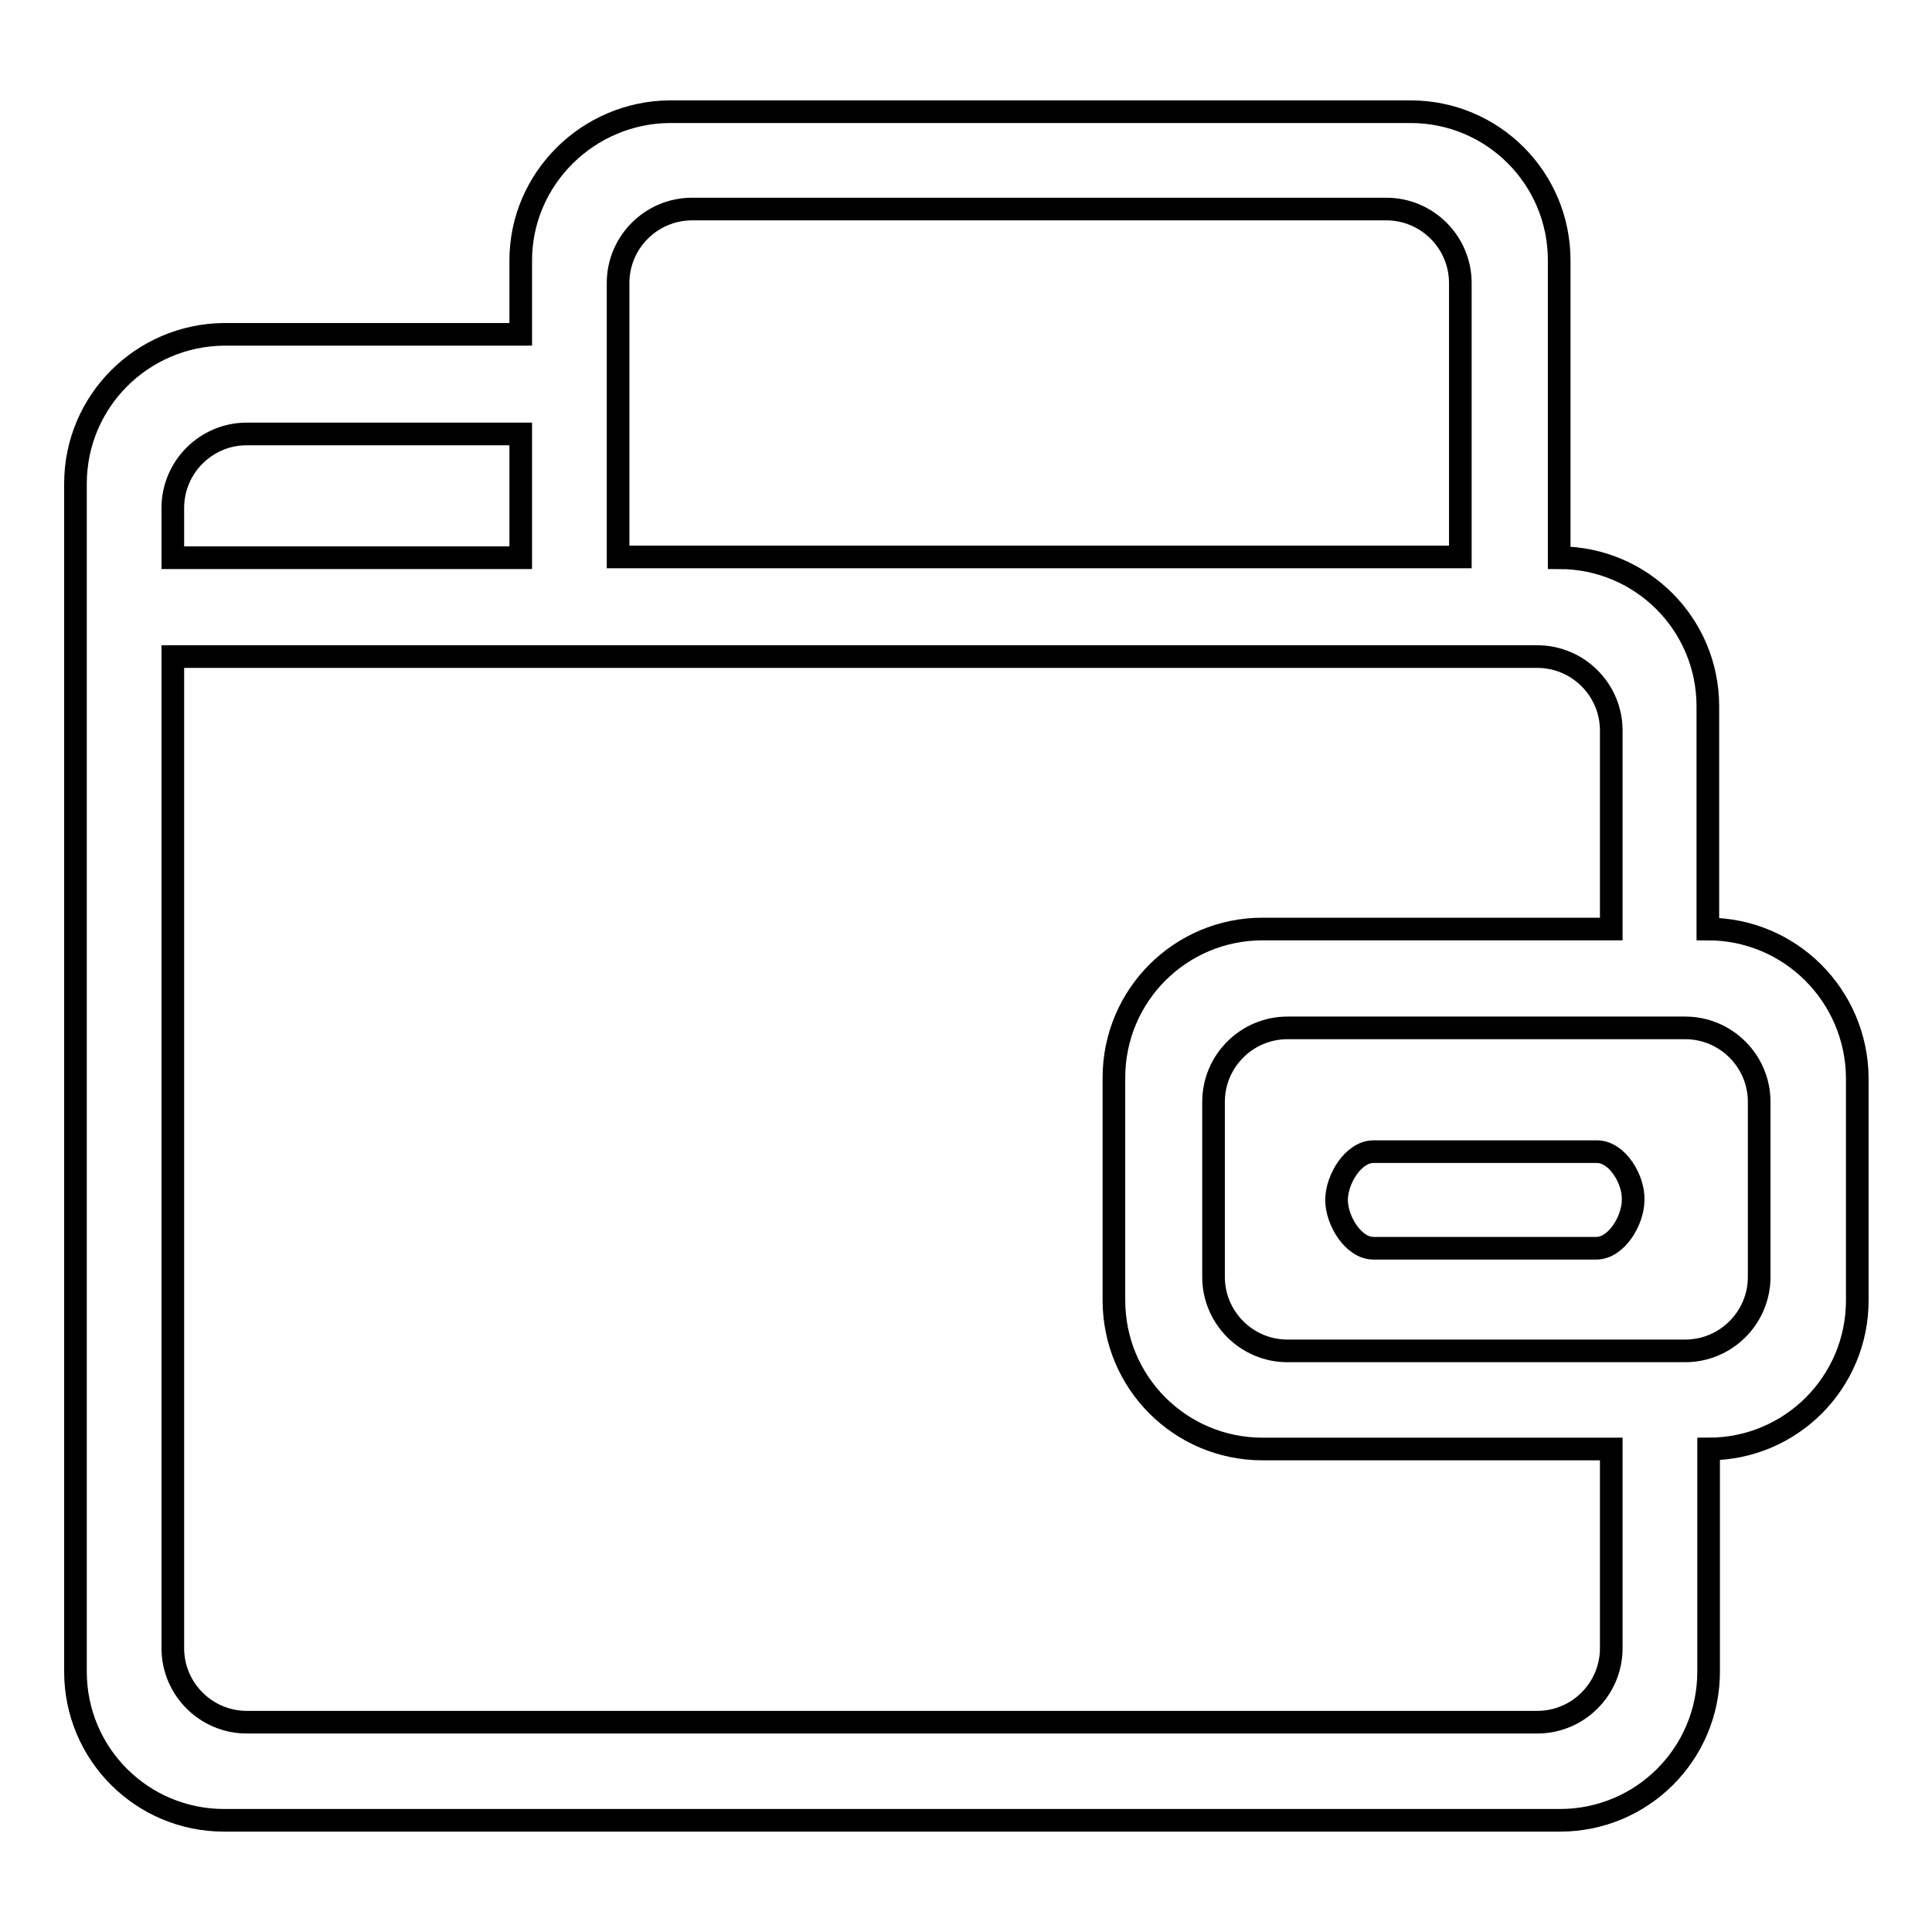 <?xml version="1.0" encoding="utf-8"?>
<!-- Svg Vector Icons : http://www.onlinewebfonts.com/icon -->
<!DOCTYPE svg PUBLIC "-//W3C//DTD SVG 1.1//EN" "http://www.w3.org/Graphics/SVG/1.1/DTD/svg11.dtd">
<svg version="1.1" xmlns="http://www.w3.org/2000/svg" xmlns:xlink="http://www.w3.org/1999/xlink" x="0px" y="0px" viewBox="0 0 256 256" enable-background="new 0 0 256 256" xml:space="preserve">
<g><g><path stroke-width="3" fill-opacity="0" stroke="#000000"  d="M211.6,152.6H182c-2.7,0-4.9,3.7-4.9,6.4c0,2.7,2.2,6.4,4.9,6.4h29.5c2.7,0,4.9-3.7,4.9-6.4C216.5,156.3,214.3,152.6,211.6,152.6L211.6,152.6z M226.3,123.1V93.6c0-10.9-8.8-19.7-19.7-19.7V34.5c0-10.9-8.8-19.7-19.7-19.7H88.7C77.9,14.9,69,23.7,69,34.5v9.8H29.7C18.8,44.4,10,53.2,10,64.1v157.4c0,10.9,8.8,19.7,19.7,19.7h177c10.9,0,19.7-8.8,19.7-19.7v-29.5c10.9,0,19.7-8.8,19.7-19.7v-29.5C246,131.9,237.2,123.1,226.3,123.1L226.3,123.1z M81.9,37.5c0-5.4,4.4-9.8,9.8-9.8h92c5.4,0,9.8,4.4,9.8,9.8v36.3H81.9V37.5L81.9,37.5z M22.9,67.3c0-5.4,4.4-9.8,9.8-9.8H69v16.4H22.9V67.3L22.9,67.3z M213.5,218.4c0,5.4-4.4,9.8-9.8,9.8h-171c-5.4,0-9.8-4.4-9.8-9.8V93.6V87h180.8c5.4,0,9.8,4.4,9.8,9.8v26.3h-46.2c-10.9,0-19.7,8.8-19.7,19.7v29.5c0,10.9,8.8,19.7,19.7,19.7h46.2V218.4L213.5,218.4z M233.1,169.2c0,5.4-4.4,9.8-9.8,9.8h-52.7c-5.4,0-9.8-4.4-9.8-9.8V146c0-5.4,4.4-9.8,9.8-9.8h52.7c5.4,0,9.8,4.4,9.8,9.8V169.2L233.1,169.2z"/></g></g>
</svg>